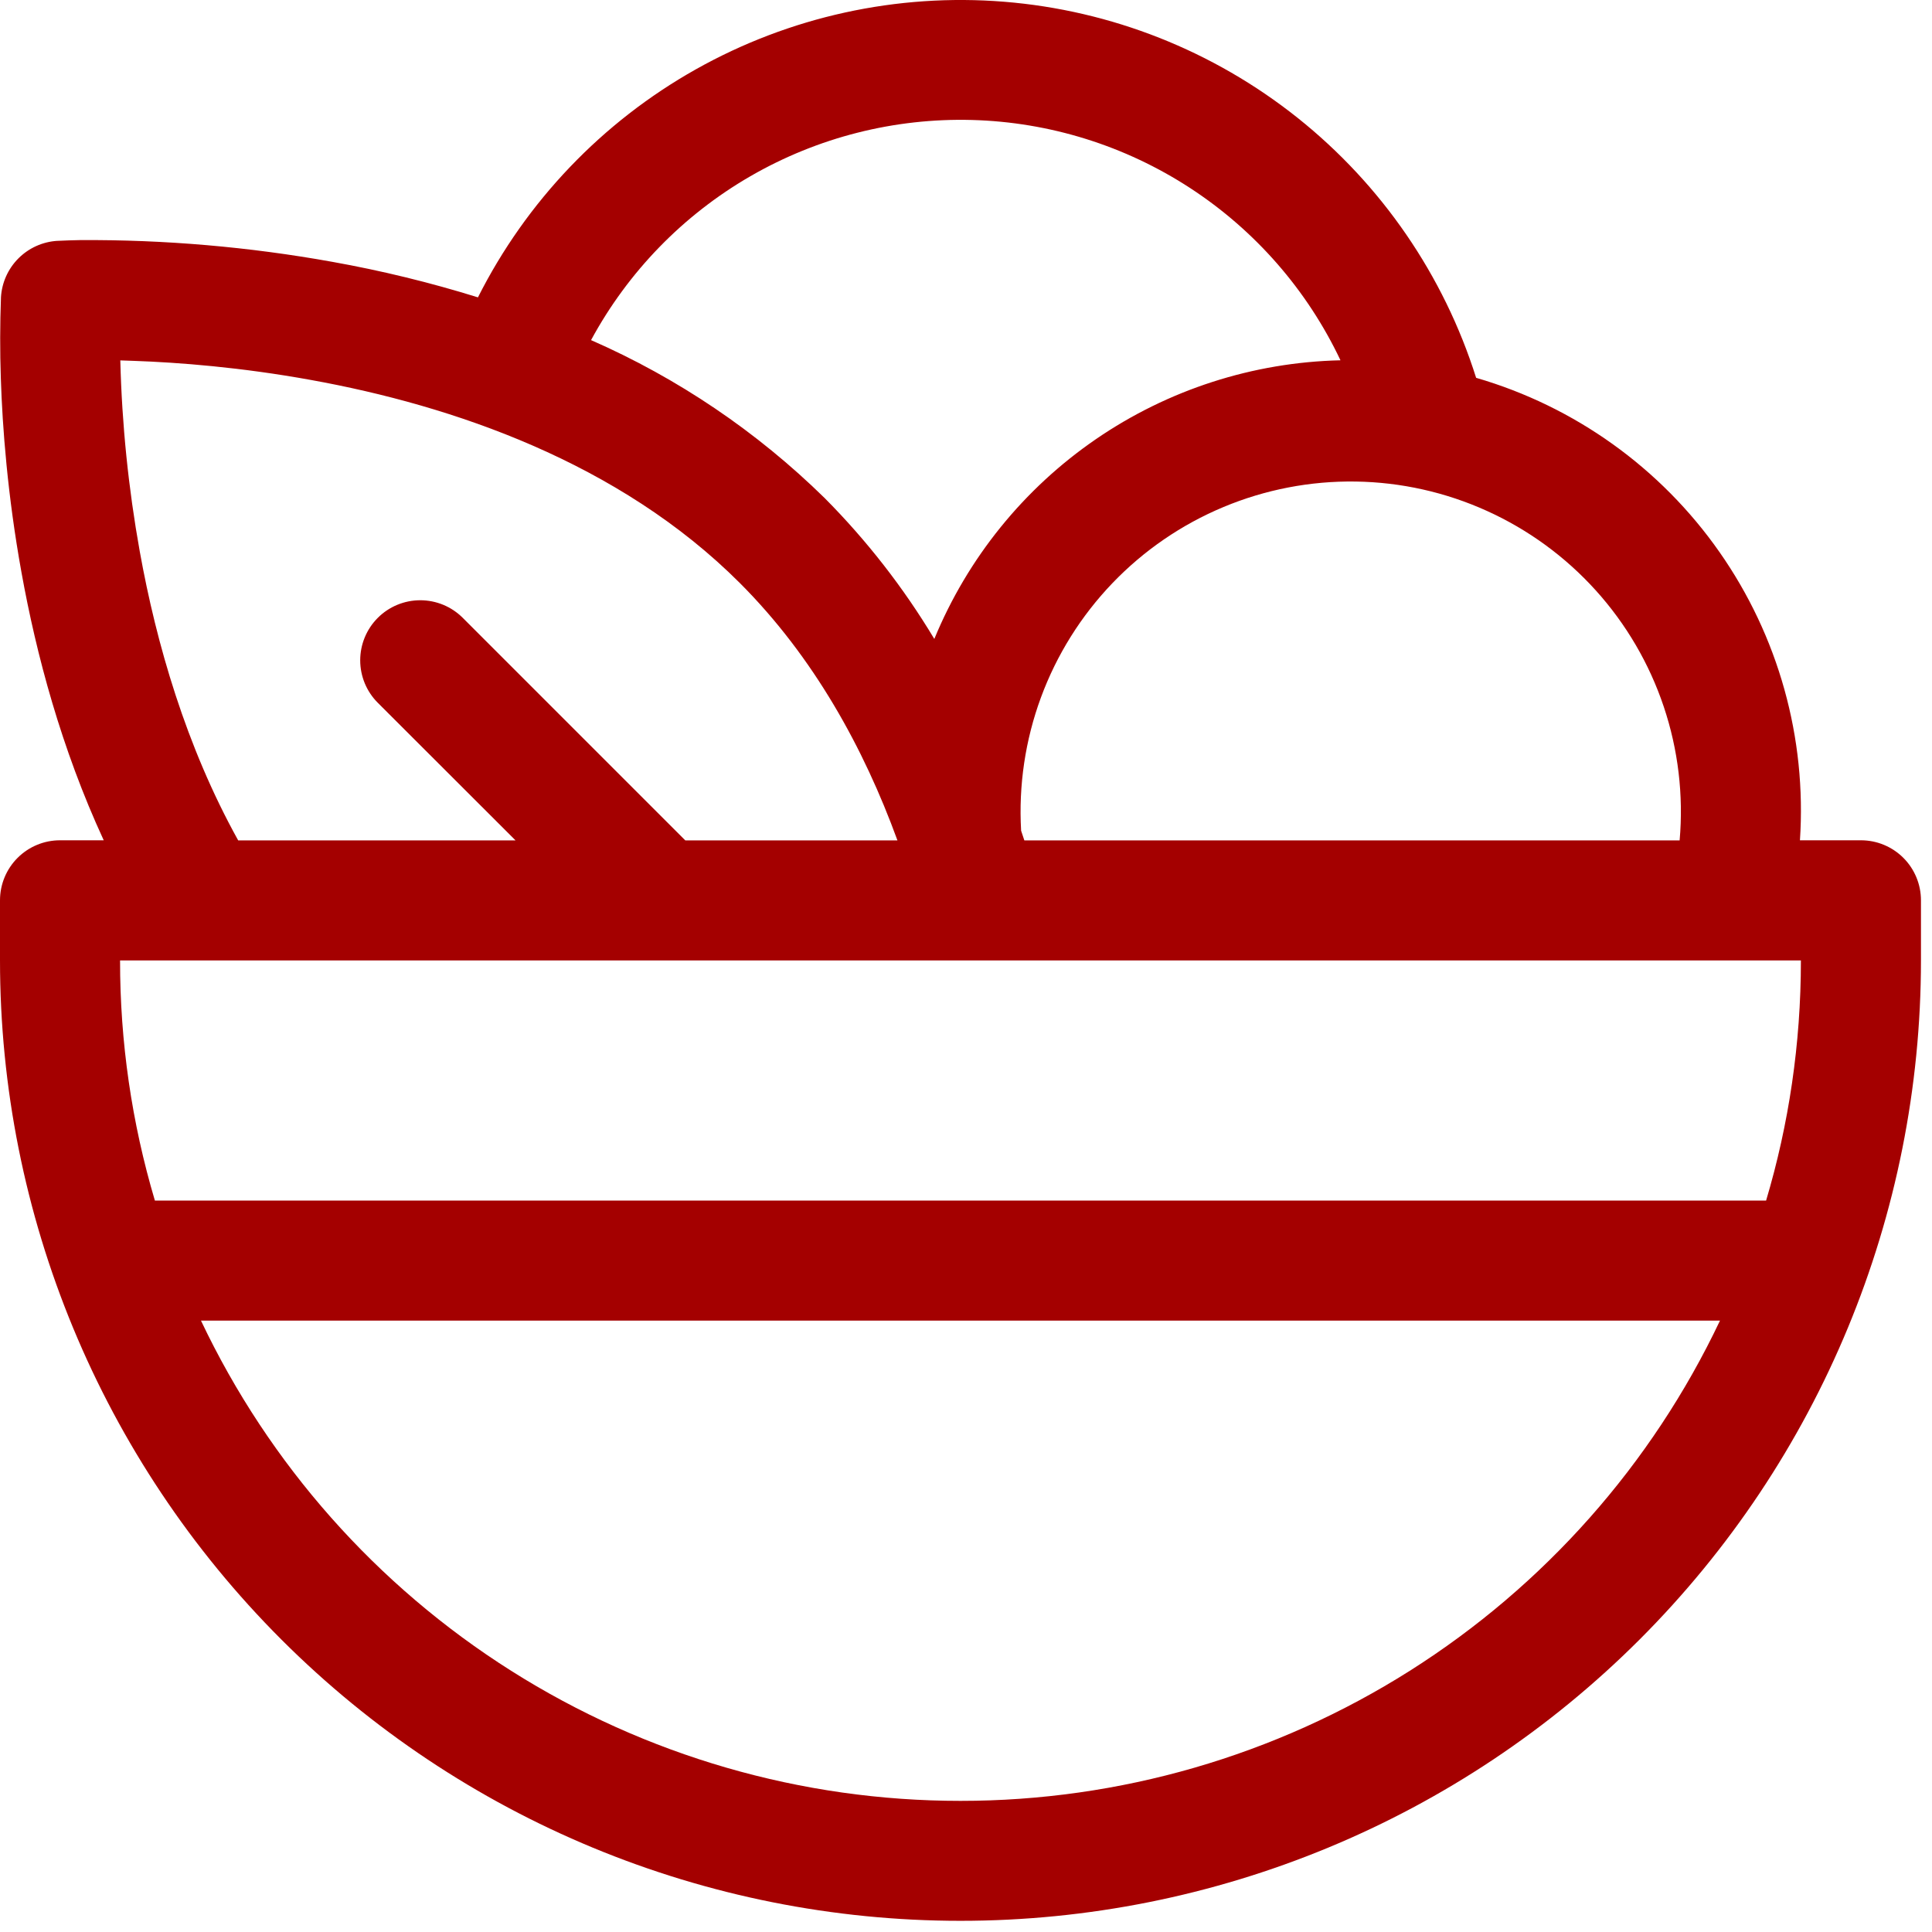 <svg width="70" height="70" viewBox="0 0 70 70" fill="none" xmlns="http://www.w3.org/2000/svg">
<path d="M21.415 12.323C22.754 9.848 24.752 7.793 27.188 6.385C29.625 4.977 32.403 4.272 35.216 4.347C38.029 4.423 40.765 5.277 43.122 6.814C45.479 8.351 47.364 10.511 48.568 13.054C45.399 13.126 42.32 14.119 39.707 15.912C37.094 17.705 35.059 20.22 33.852 23.15C32.739 21.295 31.405 19.582 29.88 18.047C27.429 15.642 24.561 13.702 21.415 12.323ZM65.215 30.449C65.463 26.737 64.435 23.051 62.301 20.003C60.168 16.954 57.056 14.727 53.483 13.689C52.311 9.974 50.057 6.694 47.011 4.267C43.964 1.84 40.263 0.376 36.381 0.063C32.498 -0.25 28.611 0.602 25.215 2.51C21.819 4.418 19.07 7.296 17.317 10.774C15.587 10.236 13.825 9.806 12.041 9.487C9.024 8.944 5.963 8.68 2.897 8.699C2.63 8.704 2.363 8.713 2.097 8.726H2.079C1.548 8.758 1.046 8.983 0.669 9.36C0.292 9.737 0.067 10.238 0.035 10.77V10.774C-0.001 11.75 -0.003 12.726 0.03 13.702C0.087 15.481 0.274 17.952 0.779 20.744C1.314 23.711 2.219 27.113 3.758 30.445H2.175C1.598 30.445 1.045 30.674 0.637 31.082C0.229 31.49 0 32.043 0 32.62V34.795C0 44.025 3.666 52.876 10.193 59.402C16.719 65.929 25.57 69.595 34.8 69.595C44.029 69.595 52.881 65.929 59.407 59.402C65.934 52.876 69.6 44.025 69.6 34.795V32.62C69.6 32.043 69.371 31.49 68.963 31.082C68.555 30.674 68.002 30.445 67.425 30.445H65.215V30.449ZM8.63 30.449C6.742 27.048 5.664 23.32 5.063 19.975C4.653 17.69 4.417 15.378 4.359 13.058L4.855 13.075C6.473 13.132 8.726 13.306 11.267 13.767C16.399 14.694 22.429 16.747 26.805 21.123C29.484 23.803 31.298 27.109 32.516 30.449H24.83L16.765 22.384C16.563 22.183 16.323 22.022 16.059 21.913C15.794 21.804 15.511 21.748 15.226 21.748C14.94 21.748 14.657 21.805 14.393 21.914C14.129 22.024 13.889 22.184 13.687 22.387C13.485 22.589 13.325 22.829 13.216 23.093C13.107 23.357 13.051 23.64 13.051 23.926C13.051 24.212 13.108 24.495 13.217 24.759C13.327 25.023 13.487 25.262 13.689 25.464L18.679 30.449H8.63ZM37.114 30.449C37.076 30.332 37.037 30.214 36.997 30.097C36.902 28.456 37.147 26.813 37.715 25.271C38.284 23.728 39.164 22.32 40.301 21.133C41.438 19.946 42.808 19.006 44.325 18.372C45.841 17.738 47.472 17.423 49.116 17.447C50.76 17.471 52.381 17.834 53.878 18.513C55.375 19.191 56.716 20.171 57.818 21.391C58.92 22.611 59.758 24.045 60.281 25.604C60.804 27.162 61 28.812 60.856 30.449H37.118H37.114ZM4.35 34.799H65.25C65.25 37.823 64.811 40.742 63.989 43.499H5.612C4.772 40.676 4.348 37.745 4.35 34.799ZM34.8 65.249C29.037 65.251 23.391 63.616 18.52 60.536C13.649 57.456 9.752 53.057 7.282 47.849H62.318C59.848 53.057 55.951 57.456 51.08 60.536C46.209 63.616 40.563 65.251 34.8 65.249Z" fill="#A40000"/>
</svg>
